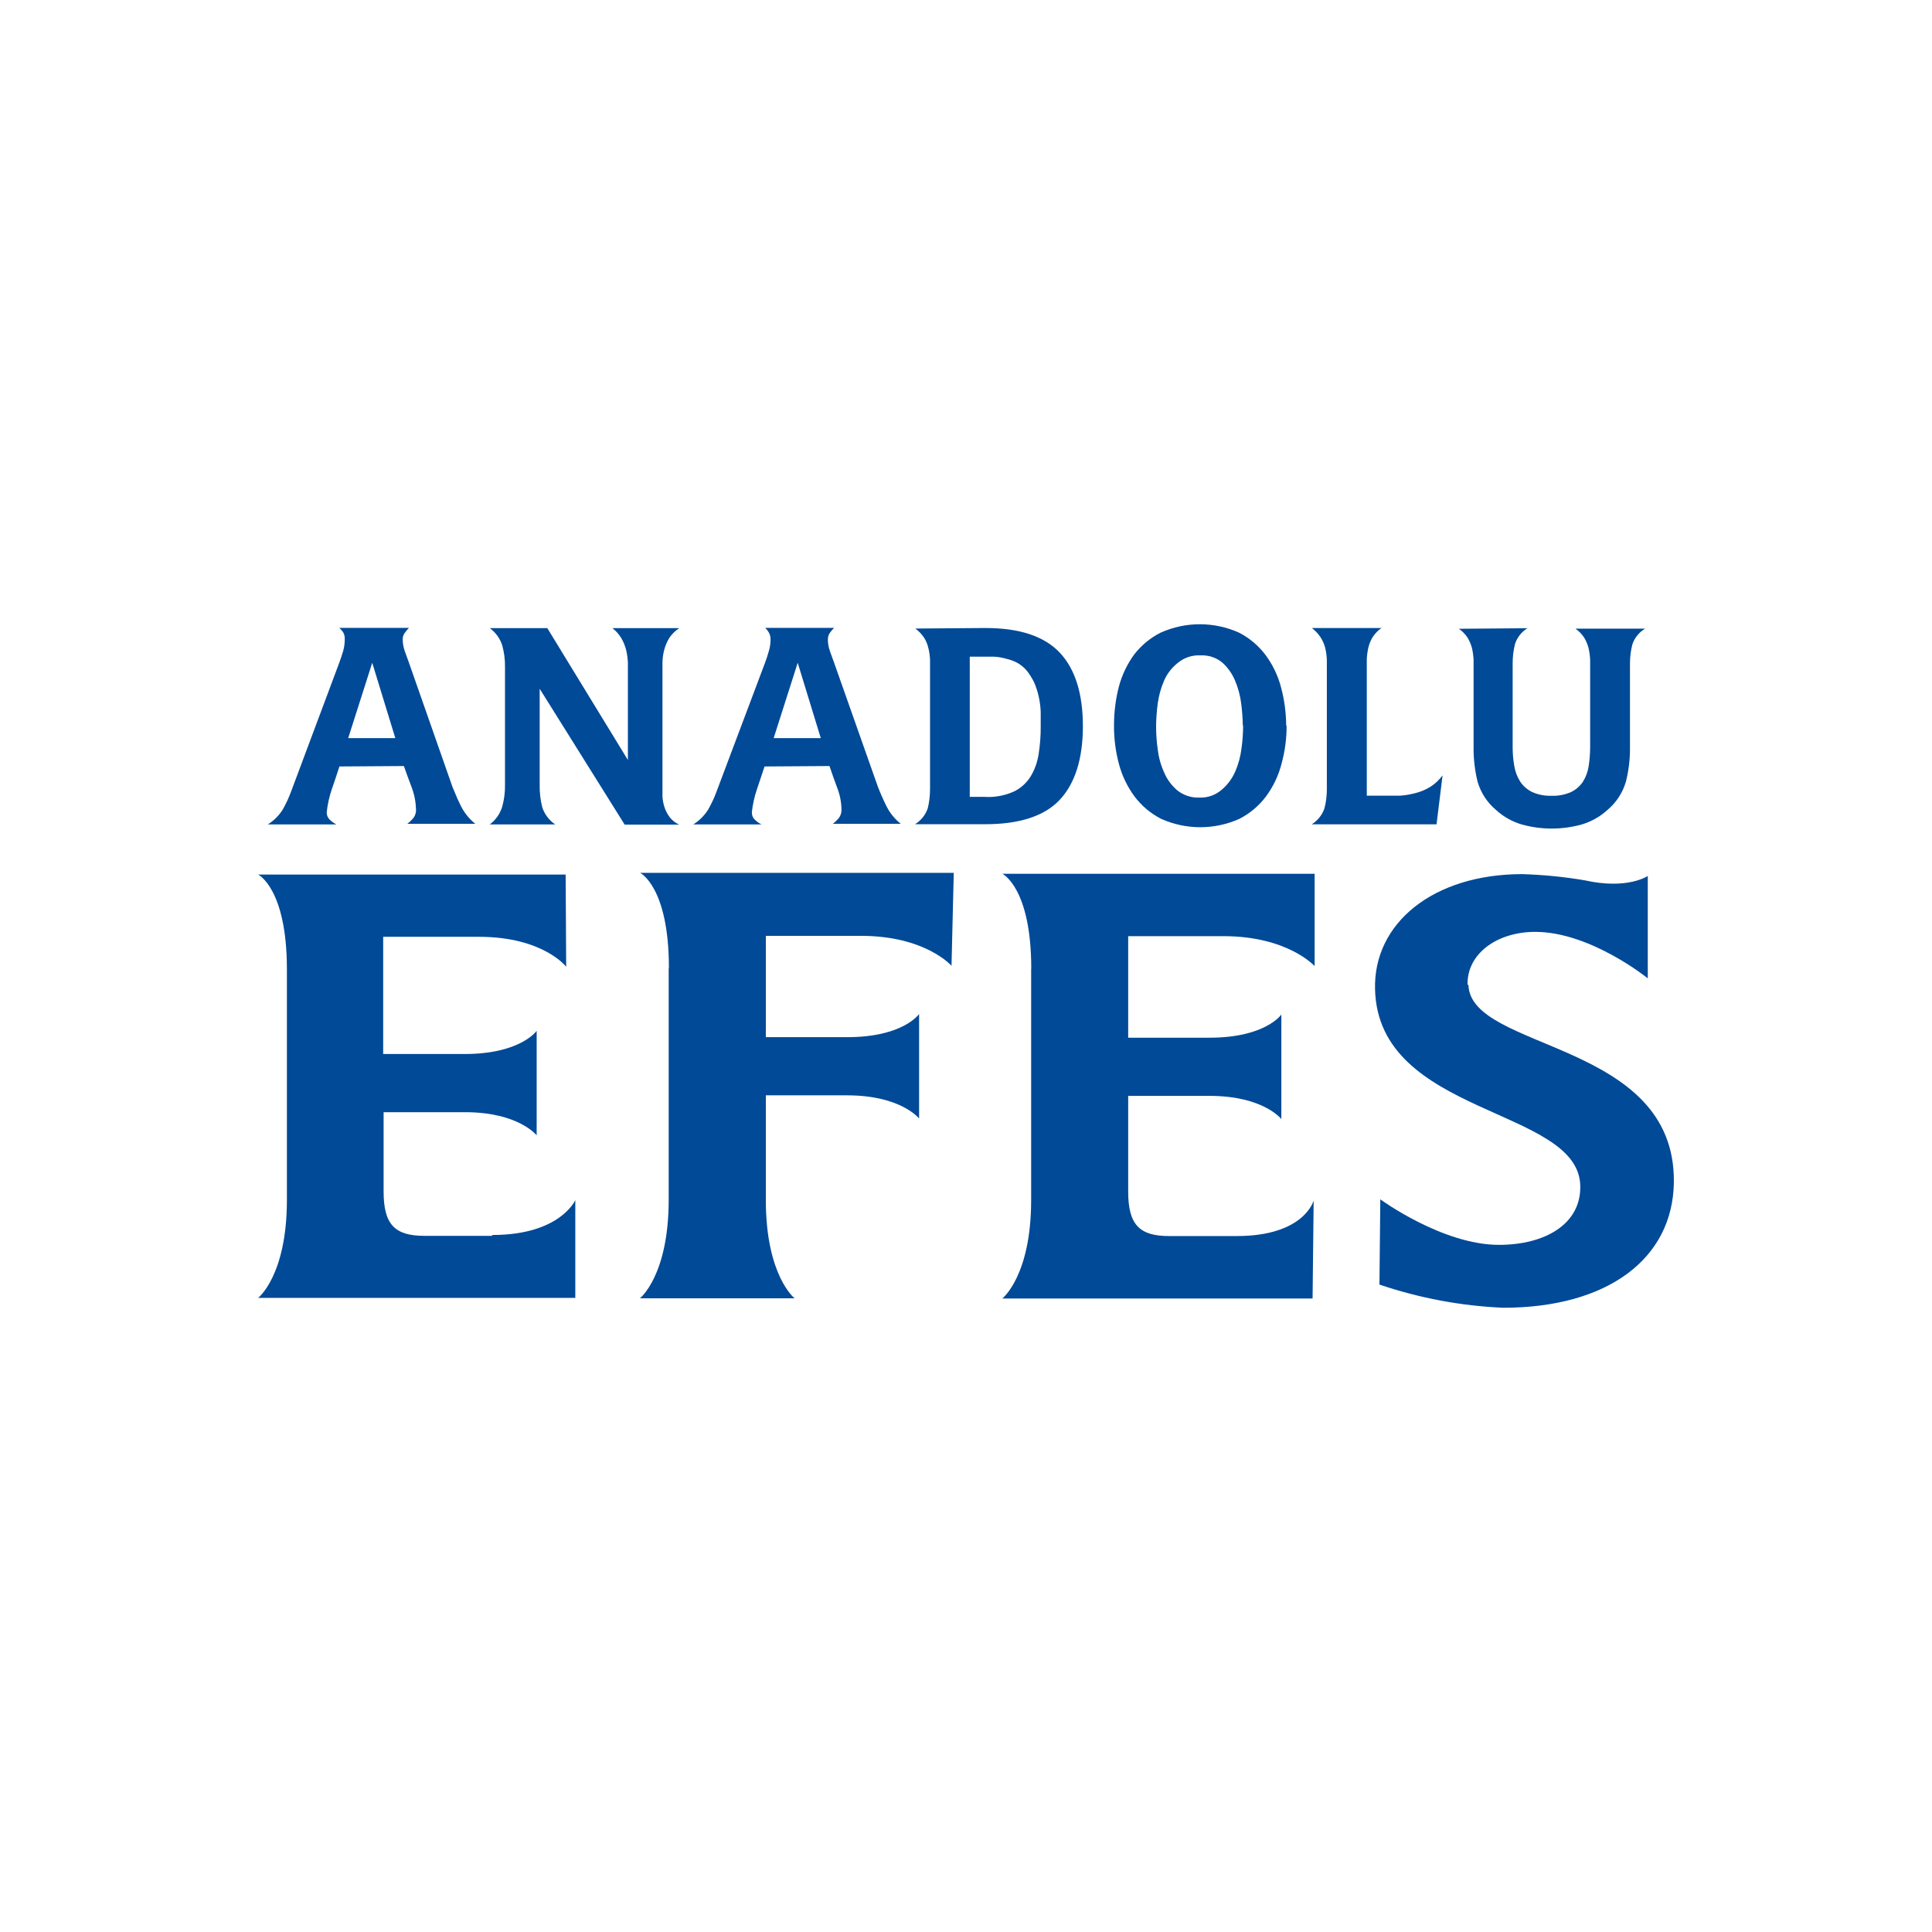 <?xml version="1.0" encoding="UTF-8"?>
<svg id="Layer_1" data-name="Layer 1" xmlns="http://www.w3.org/2000/svg" viewBox="0 0 18 18">
  <defs>
    <style>
      .cls-1 {
        fill: #004a97;
      }
    </style>
  </defs>
  <g id="Layer_2" data-name="Layer 2">
    <g id="Layer_1-2" data-name="Layer 1-2">
      <path class="cls-1" d="M9.607,9.026v2.155c0,.707-.269.917-.269.917h2.891l.01-.913s-.086.331-.716.331h-.632c-.277,0-.38-.108-.38-.415v-.891h.758c.502,0,.669.216.669.216v-.974s-.146.216-.669.216h-.758v-.946h.887c.601,0,.85.279.85.279v-.86h-2.909s.269.129.269.884"/>
      <path class="cls-1" d="M4.583,11.514h-.63c-.277,0-.379-.108-.379-.413v-.739h.758c.501,0,.668.216.668.216v-.974s-.15.216-.672.216h-.758v-1.092h.891c.601,0,.814.279.814.279l-.005-.859h-2.865s.268.129.268.883v2.149c0,.705-.268.912-.268.912h2.955v-.911s-.141.325-.772.325"/>
      <path class="cls-1" d="M6.23,9.024v2.154c0,.707-.268.918-.268.918h1.441s-.268-.21-.268-.917v-.974h.758c.502,0,.67.216.67.216v-.974s-.146.216-.67.216h-.758v-.944h.886c.602,0,.844.279.844.279l.021-.866h-2.922s.268.13.268.885"/>
      <path class="cls-1" d="M13.673,9.176c-.008-.289.273-.494.63-.494.516,0,1.049.433,1.049.433v-.954s-.187.13-.586.041c-.193-.033-.388-.052-.583-.058-.83,0-1.389.457-1.372,1.074.03,1.182,1.894,1.097,1.912,1.828.01.356-.325.552-.758.552-.526,0-1.105-.424-1.105-.424l-.008.794c.372.126.76.199,1.153.216.974,0,1.581-.458,1.59-1.169.016-1.323-1.897-1.221-1.914-1.84"/>
      <path class="cls-1" d="M3.468,6.175l-.224.702h.439l-.215-.702ZM3.162,7.142c-.023.069-.045.14-.07.209-.024.07-.04.143-.048.216-.001.026.009.051.027.069.019.018.04.033.063.045h-.639c.055-.034.102-.081.137-.135.032-.056.059-.114.081-.174l.448-1.198c.013-.035.025-.071.036-.108.01-.035.015-.072.015-.108.001-.02-.002-.041-.011-.06-.011-.018-.024-.034-.04-.048h.649c-.015.015-.028.031-.04.048-.012.017-.019.038-.018.06 0.0.037.007.074.019.108.013.037.026.073.039.108l.405,1.156c.027.067.054.13.083.187.032.061.076.115.13.158h-.633c.022-.016.041-.035.058-.056.016-.022.024-.049.023-.076-.002-.07-.015-.14-.04-.206-.028-.073-.052-.14-.073-.2l-.603.004Z"/>
      <path class="cls-1" d="M5.85,7.083v-.912c-.002-.04-.008-.079-.017-.118-.01-.038-.025-.075-.045-.108-.021-.036-.05-.068-.083-.093h.624c-.036.023-.067.053-.091.088-.021.033-.037.07-.048.108-.011.04-.017.081-.018.122v1.254c.003.035.009.07.021.103.011.032.028.063.049.09.023.028.052.051.086.066h-.508l-.792-1.266v.899c-.001.069.007.138.024.205.021.065.064.122.121.16h-.61c.055-.041.096-.099.116-.165.018-.065.027-.133.026-.2v-1.105c.001-.067-.008-.134-.026-.199-.021-.064-.061-.12-.116-.16h.536l.753,1.232Z"/>
      <path class="cls-1" d="M7.432,6.175l-.224.702h.439l-.215-.702ZM7.123,7.142c-.023.069-.047.14-.07.209-.024.07-.04.143-.048.216-.001.026.008.051.027.069.018.018.04.034.063.045h-.636c.055-.034.102-.081.137-.135.032-.056.059-.114.081-.174l.451-1.198c.013-.035.025-.07.035-.108.011-.035.016-.072.016-.108 0-.021-.004-.041-.013-.06-.01-.018-.022-.034-.037-.048h.642c-.015.015-.029.031-.041.048-.011.018-.017.038-.017.06 0.0.037.007.074.019.108l.039.108.408,1.156c.025.064.052.126.083.187.031.061.076.115.13.158h-.633c.022-.016.041-.035.058-.056.016-.022.024-.049.023-.076-.001-.07-.015-.14-.041-.206-.027-.073-.051-.14-.071-.2l-.605.004Z"/>
      <path class="cls-1" d="M9.181,7.425c.091.004.181-.013.264-.05.065-.031.119-.08.157-.141.039-.064.064-.136.075-.21.013-.085.02-.171.019-.258v-.135c-.002-.047-.008-.093-.018-.139-.01-.047-.025-.093-.044-.136-.019-.038-.042-.075-.068-.108-.025-.029-.055-.054-.089-.073-.034-.018-.071-.031-.108-.039-.035-.01-.072-.016-.108-.018h-.226v1.306h.147ZM9.181,5.851c.317 0.0.547.076.692.229.144.153.216.382.216.686,0,.305-.074.535-.216.686-.143.152-.376.227-.692.227h-.656c.056-.034.098-.087.119-.149.014-.059.021-.119.021-.18v-1.206c-.002-.036-.007-.073-.016-.108-.008-.035-.022-.068-.041-.097-.022-.032-.049-.06-.08-.083l.654-.005Z"/>
      <path class="cls-1" d="M11.579,6.764c-.001-.07-.006-.14-.015-.209-.009-.074-.029-.147-.058-.216-.027-.063-.067-.12-.118-.166-.057-.047-.13-.071-.205-.067-.074-.004-.148.02-.206.067-.057.044-.102.101-.131.167-.03.069-.05.142-.06.216-.009.069-.014.139-.015.209 0.0.072.005.145.015.216.009.075.029.148.06.216.027.065.07.122.123.167.058.046.131.07.206.067.078.003.154-.025.212-.077.053-.046.094-.103.122-.167.03-.069.049-.142.058-.216.01-.072.015-.144.015-.216M11.987,6.756c.001.121-.015.242-.047.359-.028.11-.077.213-.144.304-.066.088-.151.16-.249.21-.232.104-.497.104-.729,0-.098-.05-.183-.122-.249-.21-.067-.091-.116-.194-.145-.304-.031-.117-.046-.238-.045-.359-0-.121.015-.241.045-.358.029-.109.078-.212.145-.303.066-.084.149-.153.245-.201.232-.104.497-.104.729,0,.098.05.183.122.249.21.067.091.116.194.144.303.031.117.047.237.047.358"/>
      <path class="cls-1" d="M13.382,7.68h-1.161c.056-.035.098-.088.119-.15.015-.058.022-.118.022-.179v-1.206c-.002-.036-.007-.073-.015-.108-.009-.035-.023-.067-.042-.097-.022-.034-.05-.064-.083-.089h.649c-.032.022-.06.051-.081.083-.019.03-.032.063-.041.097-.008.036-.013.072-.015.108v1.274h.311c.049-.003.098-.012.146-.025.047-.012.092-.031.133-.056.045-.028.084-.065.116-.108l-.056.456Z"/>
      <path class="cls-1" d="M14.234,5.851c-.057.034-.099.087-.119.149-.015.059-.022.119-.022.18v.781c-0.0.06.005.12.016.179.008.051.027.099.055.143.027.041.065.073.108.095.057.026.119.038.182.036.064.003.128-.01.186-.036.044-.022.081-.055.108-.095.027-.044.045-.092.053-.143.009-.059.014-.119.014-.179v-.708c0-.038 0-.074,0-.108-.002-.036-.007-.073-.015-.108-.009-.034-.023-.067-.041-.097-.022-.033-.049-.061-.081-.083h.649c-.056.033-.099.086-.119.148-.015.058-.022.118-.022.177v.785c.001.107-.012.213-.038.316-.03.103-.09.195-.173.264-.069.063-.152.109-.241.135-.181.05-.373.05-.554,0-.09-.026-.172-.072-.241-.135-.083-.069-.143-.162-.173-.265-.025-.103-.038-.21-.037-.316v-.82c-.002-.036-.007-.073-.015-.108-.009-.034-.023-.067-.041-.097-.022-.033-.049-.061-.081-.083l.642-.005Z"/>
    </g>
  </g>
</svg>